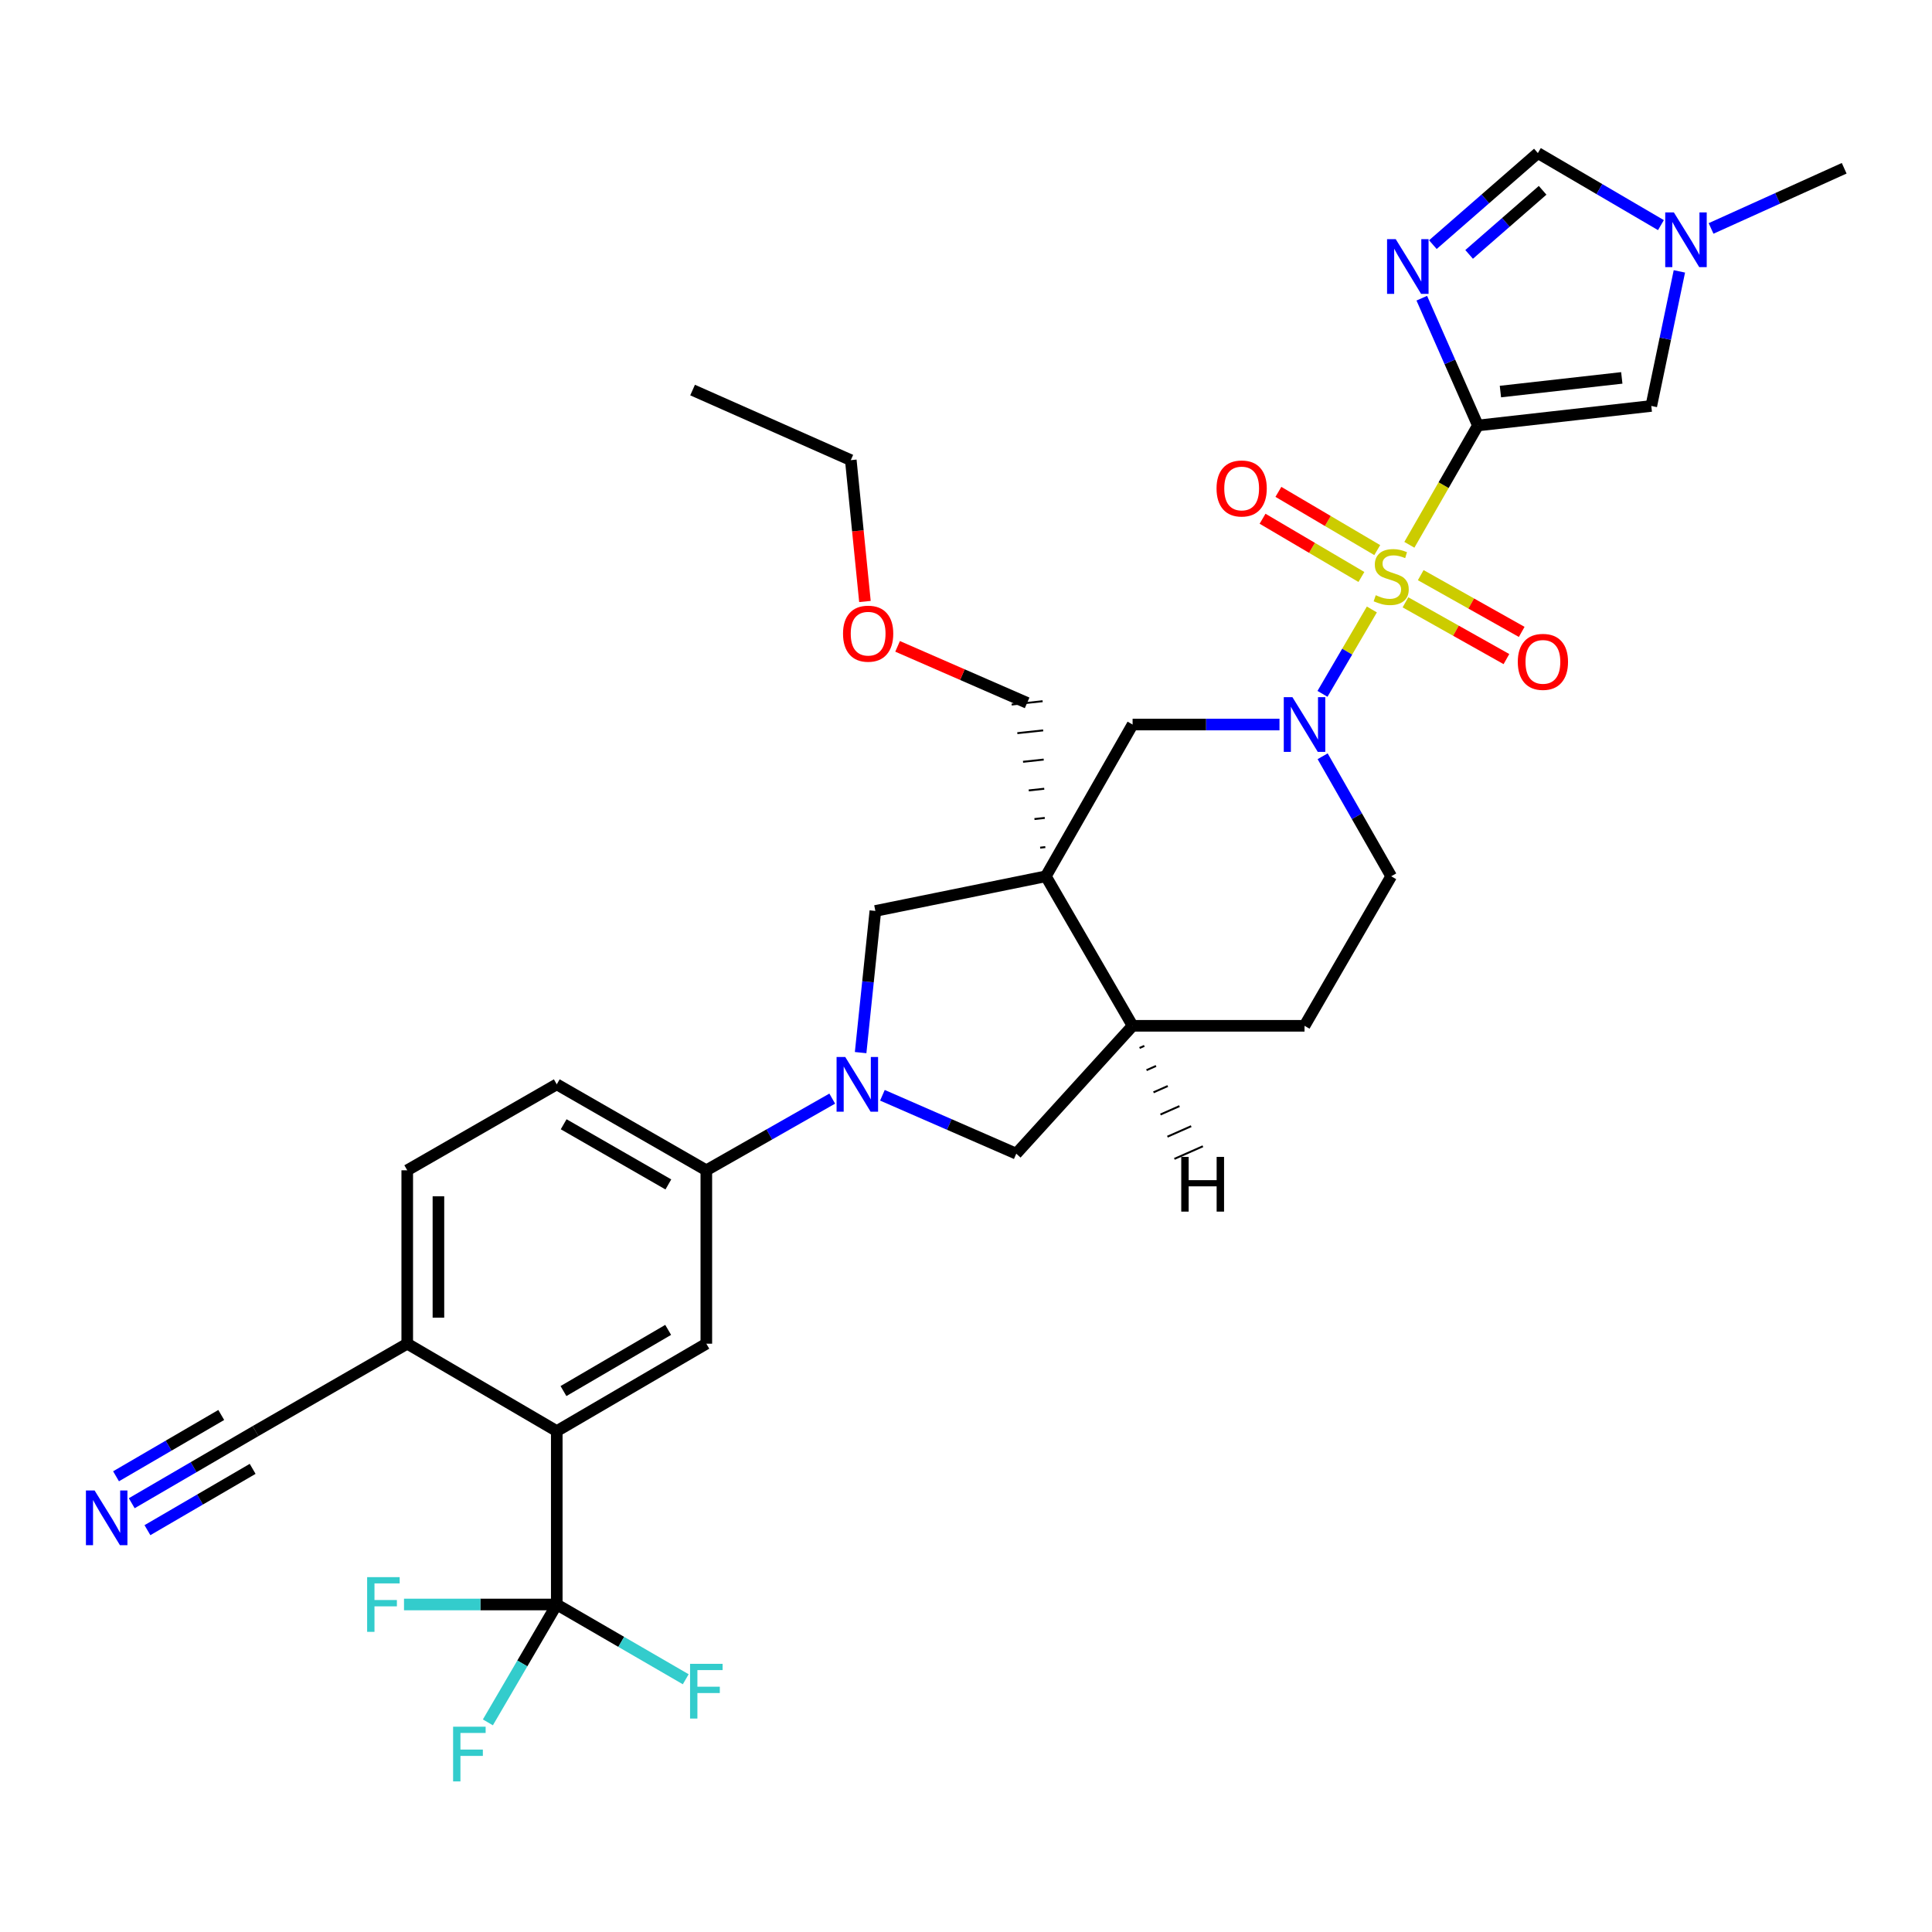 <?xml version='1.0' encoding='iso-8859-1'?>
<svg version='1.1' baseProfile='full'
              xmlns='http://www.w3.org/2000/svg'
                      xmlns:rdkit='http://www.rdkit.org/xml'
                      xmlns:xlink='http://www.w3.org/1999/xlink'
                  xml:space='preserve'
width='1000px' height='1000px' viewBox='0 0 1000 1000'>
<!-- END OF HEADER -->
<rect style='opacity:1.0;fill:#FFFFFF;stroke:none' width='1000' height='1000' x='0' y='0'> </rect>
<path class='bond-0' d='M 729.486,281.987 L 747.22,251.108' style='fill:none;fill-rule:evenodd;stroke:#CCCC00;stroke-width:6px;stroke-linecap:butt;stroke-linejoin:miter;stroke-opacity:1' />
<path class='bond-0' d='M 747.22,251.108 L 764.954,220.229' style='fill:none;fill-rule:evenodd;stroke:#000000;stroke-width:6px;stroke-linecap:butt;stroke-linejoin:miter;stroke-opacity:1' />
<path class='bond-1' d='M 710.075,315.46 L 697.296,337.297' style='fill:none;fill-rule:evenodd;stroke:#CCCC00;stroke-width:6px;stroke-linecap:butt;stroke-linejoin:miter;stroke-opacity:1' />
<path class='bond-1' d='M 697.296,337.297 L 684.517,359.134' style='fill:none;fill-rule:evenodd;stroke:#0000FF;stroke-width:6px;stroke-linecap:butt;stroke-linejoin:miter;stroke-opacity:1' />
<path class='bond-17' d='M 727.46,311.764 L 753.593,326.453' style='fill:none;fill-rule:evenodd;stroke:#CCCC00;stroke-width:6px;stroke-linecap:butt;stroke-linejoin:miter;stroke-opacity:1' />
<path class='bond-17' d='M 753.593,326.453 L 779.726,341.141' style='fill:none;fill-rule:evenodd;stroke:#FF0000;stroke-width:6px;stroke-linecap:butt;stroke-linejoin:miter;stroke-opacity:1' />
<path class='bond-17' d='M 735.369,297.694 L 761.502,312.382' style='fill:none;fill-rule:evenodd;stroke:#CCCC00;stroke-width:6px;stroke-linecap:butt;stroke-linejoin:miter;stroke-opacity:1' />
<path class='bond-17' d='M 761.502,312.382 L 787.635,327.07' style='fill:none;fill-rule:evenodd;stroke:#FF0000;stroke-width:6px;stroke-linecap:butt;stroke-linejoin:miter;stroke-opacity:1' />
<path class='bond-18' d='M 712.854,284.733 L 687.273,269.661' style='fill:none;fill-rule:evenodd;stroke:#CCCC00;stroke-width:6px;stroke-linecap:butt;stroke-linejoin:miter;stroke-opacity:1' />
<path class='bond-18' d='M 687.273,269.661 L 661.693,254.589' style='fill:none;fill-rule:evenodd;stroke:#FF0000;stroke-width:6px;stroke-linecap:butt;stroke-linejoin:miter;stroke-opacity:1' />
<path class='bond-18' d='M 704.66,298.639 L 679.08,283.567' style='fill:none;fill-rule:evenodd;stroke:#CCCC00;stroke-width:6px;stroke-linecap:butt;stroke-linejoin:miter;stroke-opacity:1' />
<path class='bond-18' d='M 679.08,283.567 L 653.499,268.495' style='fill:none;fill-rule:evenodd;stroke:#FF0000;stroke-width:6px;stroke-linecap:butt;stroke-linejoin:miter;stroke-opacity:1' />
<path class='bond-2' d='M 764.954,220.229 L 750.434,187.288' style='fill:none;fill-rule:evenodd;stroke:#000000;stroke-width:6px;stroke-linecap:butt;stroke-linejoin:miter;stroke-opacity:1' />
<path class='bond-2' d='M 750.434,187.288 L 735.915,154.346' style='fill:none;fill-rule:evenodd;stroke:#0000FF;stroke-width:6px;stroke-linecap:butt;stroke-linejoin:miter;stroke-opacity:1' />
<path class='bond-6' d='M 764.954,220.229 L 854.706,210.123' style='fill:none;fill-rule:evenodd;stroke:#000000;stroke-width:6px;stroke-linecap:butt;stroke-linejoin:miter;stroke-opacity:1' />
<path class='bond-6' d='M 776.611,202.674 L 839.437,195.6' style='fill:none;fill-rule:evenodd;stroke:#000000;stroke-width:6px;stroke-linecap:butt;stroke-linejoin:miter;stroke-opacity:1' />
<path class='bond-8' d='M 662.256,375.019 L 624.243,375.019' style='fill:none;fill-rule:evenodd;stroke:#0000FF;stroke-width:6px;stroke-linecap:butt;stroke-linejoin:miter;stroke-opacity:1' />
<path class='bond-8' d='M 624.243,375.019 L 586.231,375.019' style='fill:none;fill-rule:evenodd;stroke:#000000;stroke-width:6px;stroke-linecap:butt;stroke-linejoin:miter;stroke-opacity:1' />
<path class='bond-21' d='M 684.6,391.441 L 702.341,422.501' style='fill:none;fill-rule:evenodd;stroke:#0000FF;stroke-width:6px;stroke-linecap:butt;stroke-linejoin:miter;stroke-opacity:1' />
<path class='bond-21' d='M 702.341,422.501 L 720.083,453.562' style='fill:none;fill-rule:evenodd;stroke:#000000;stroke-width:6px;stroke-linecap:butt;stroke-linejoin:miter;stroke-opacity:1' />
<path class='bond-10' d='M 741.655,126.624 L 768.827,102.927' style='fill:none;fill-rule:evenodd;stroke:#0000FF;stroke-width:6px;stroke-linecap:butt;stroke-linejoin:miter;stroke-opacity:1' />
<path class='bond-10' d='M 768.827,102.927 L 795.998,79.231' style='fill:none;fill-rule:evenodd;stroke:#000000;stroke-width:6px;stroke-linecap:butt;stroke-linejoin:miter;stroke-opacity:1' />
<path class='bond-10' d='M 760.416,131.68 L 779.436,115.092' style='fill:none;fill-rule:evenodd;stroke:#0000FF;stroke-width:6px;stroke-linecap:butt;stroke-linejoin:miter;stroke-opacity:1' />
<path class='bond-10' d='M 779.436,115.092 L 798.456,98.504' style='fill:none;fill-rule:evenodd;stroke:#000000;stroke-width:6px;stroke-linecap:butt;stroke-linejoin:miter;stroke-opacity:1' />
<path class='bond-3' d='M 541.333,453.562 L 586.231,375.019' style='fill:none;fill-rule:evenodd;stroke:#000000;stroke-width:6px;stroke-linecap:butt;stroke-linejoin:miter;stroke-opacity:1' />
<path class='bond-9' d='M 541.333,453.562 L 453.087,471.505' style='fill:none;fill-rule:evenodd;stroke:#000000;stroke-width:6px;stroke-linecap:butt;stroke-linejoin:miter;stroke-opacity:1' />
<path class='bond-28' d='M 541.054,438.459 L 538.38,438.748' style='fill:none;fill-rule:evenodd;stroke:#000000;stroke-width:1.0px;stroke-linecap:butt;stroke-linejoin:miter;stroke-opacity:1' />
<path class='bond-28' d='M 540.776,423.356 L 535.427,423.934' style='fill:none;fill-rule:evenodd;stroke:#000000;stroke-width:1.0px;stroke-linecap:butt;stroke-linejoin:miter;stroke-opacity:1' />
<path class='bond-28' d='M 540.498,408.253 L 532.474,409.12' style='fill:none;fill-rule:evenodd;stroke:#000000;stroke-width:1.0px;stroke-linecap:butt;stroke-linejoin:miter;stroke-opacity:1' />
<path class='bond-28' d='M 540.219,393.15 L 529.521,394.305' style='fill:none;fill-rule:evenodd;stroke:#000000;stroke-width:1.0px;stroke-linecap:butt;stroke-linejoin:miter;stroke-opacity:1' />
<path class='bond-28' d='M 539.941,378.047 L 526.568,379.491' style='fill:none;fill-rule:evenodd;stroke:#000000;stroke-width:1.0px;stroke-linecap:butt;stroke-linejoin:miter;stroke-opacity:1' />
<path class='bond-28' d='M 539.663,362.944 L 523.615,364.677' style='fill:none;fill-rule:evenodd;stroke:#000000;stroke-width:1.0px;stroke-linecap:butt;stroke-linejoin:miter;stroke-opacity:1' />
<path class='bond-34' d='M 541.333,453.562 L 586.231,530.957' style='fill:none;fill-rule:evenodd;stroke:#000000;stroke-width:6px;stroke-linecap:butt;stroke-linejoin:miter;stroke-opacity:1' />
<path class='bond-4' d='M 445.46,544.832 L 449.274,508.169' style='fill:none;fill-rule:evenodd;stroke:#0000FF;stroke-width:6px;stroke-linecap:butt;stroke-linejoin:miter;stroke-opacity:1' />
<path class='bond-4' d='M 449.274,508.169 L 453.087,471.505' style='fill:none;fill-rule:evenodd;stroke:#000000;stroke-width:6px;stroke-linecap:butt;stroke-linejoin:miter;stroke-opacity:1' />
<path class='bond-11' d='M 430.764,568.642 L 398.18,587.193' style='fill:none;fill-rule:evenodd;stroke:#0000FF;stroke-width:6px;stroke-linecap:butt;stroke-linejoin:miter;stroke-opacity:1' />
<path class='bond-11' d='M 398.18,587.193 L 365.595,605.743' style='fill:none;fill-rule:evenodd;stroke:#000000;stroke-width:6px;stroke-linecap:butt;stroke-linejoin:miter;stroke-opacity:1' />
<path class='bond-35' d='M 456.736,566.913 L 491.377,582.028' style='fill:none;fill-rule:evenodd;stroke:#0000FF;stroke-width:6px;stroke-linecap:butt;stroke-linejoin:miter;stroke-opacity:1' />
<path class='bond-35' d='M 491.377,582.028 L 526.017,597.143' style='fill:none;fill-rule:evenodd;stroke:#000000;stroke-width:6px;stroke-linecap:butt;stroke-linejoin:miter;stroke-opacity:1' />
<path class='bond-5' d='M 288.182,830.485 L 288.182,740.734' style='fill:none;fill-rule:evenodd;stroke:#000000;stroke-width:6px;stroke-linecap:butt;stroke-linejoin:miter;stroke-opacity:1' />
<path class='bond-25' d='M 288.182,830.485 L 321.56,849.832' style='fill:none;fill-rule:evenodd;stroke:#000000;stroke-width:6px;stroke-linecap:butt;stroke-linejoin:miter;stroke-opacity:1' />
<path class='bond-25' d='M 321.56,849.832 L 354.938,869.179' style='fill:none;fill-rule:evenodd;stroke:#33CCCC;stroke-width:6px;stroke-linecap:butt;stroke-linejoin:miter;stroke-opacity:1' />
<path class='bond-26' d='M 288.182,830.485 L 270.355,860.991' style='fill:none;fill-rule:evenodd;stroke:#000000;stroke-width:6px;stroke-linecap:butt;stroke-linejoin:miter;stroke-opacity:1' />
<path class='bond-26' d='M 270.355,860.991 L 252.528,891.497' style='fill:none;fill-rule:evenodd;stroke:#33CCCC;stroke-width:6px;stroke-linecap:butt;stroke-linejoin:miter;stroke-opacity:1' />
<path class='bond-27' d='M 288.182,830.485 L 248.647,830.485' style='fill:none;fill-rule:evenodd;stroke:#000000;stroke-width:6px;stroke-linecap:butt;stroke-linejoin:miter;stroke-opacity:1' />
<path class='bond-27' d='M 248.647,830.485 L 209.112,830.485' style='fill:none;fill-rule:evenodd;stroke:#33CCCC;stroke-width:6px;stroke-linecap:butt;stroke-linejoin:miter;stroke-opacity:1' />
<path class='bond-12' d='M 854.706,210.123 L 861.975,175.295' style='fill:none;fill-rule:evenodd;stroke:#000000;stroke-width:6px;stroke-linecap:butt;stroke-linejoin:miter;stroke-opacity:1' />
<path class='bond-12' d='M 861.975,175.295 L 869.244,140.468' style='fill:none;fill-rule:evenodd;stroke:#0000FF;stroke-width:6px;stroke-linecap:butt;stroke-linejoin:miter;stroke-opacity:1' />
<path class='bond-7' d='M 288.182,740.734 L 365.595,695.494' style='fill:none;fill-rule:evenodd;stroke:#000000;stroke-width:6px;stroke-linecap:butt;stroke-linejoin:miter;stroke-opacity:1' />
<path class='bond-7' d='M 291.65,720.012 L 345.84,688.345' style='fill:none;fill-rule:evenodd;stroke:#000000;stroke-width:6px;stroke-linecap:butt;stroke-linejoin:miter;stroke-opacity:1' />
<path class='bond-36' d='M 288.182,740.734 L 210.787,695.494' style='fill:none;fill-rule:evenodd;stroke:#000000;stroke-width:6px;stroke-linecap:butt;stroke-linejoin:miter;stroke-opacity:1' />
<path class='bond-33' d='M 795.998,79.231 L 827.848,97.877' style='fill:none;fill-rule:evenodd;stroke:#000000;stroke-width:6px;stroke-linecap:butt;stroke-linejoin:miter;stroke-opacity:1' />
<path class='bond-33' d='M 827.848,97.877 L 859.697,116.523' style='fill:none;fill-rule:evenodd;stroke:#0000FF;stroke-width:6px;stroke-linecap:butt;stroke-linejoin:miter;stroke-opacity:1' />
<path class='bond-13' d='M 365.595,605.743 L 365.595,695.494' style='fill:none;fill-rule:evenodd;stroke:#000000;stroke-width:6px;stroke-linecap:butt;stroke-linejoin:miter;stroke-opacity:1' />
<path class='bond-23' d='M 365.595,605.743 L 288.182,561.248' style='fill:none;fill-rule:evenodd;stroke:#000000;stroke-width:6px;stroke-linecap:butt;stroke-linejoin:miter;stroke-opacity:1' />
<path class='bond-23' d='M 345.94,613.063 L 291.751,581.916' style='fill:none;fill-rule:evenodd;stroke:#000000;stroke-width:6px;stroke-linecap:butt;stroke-linejoin:miter;stroke-opacity:1' />
<path class='bond-29' d='M 885.645,118.24 L 920.095,102.668' style='fill:none;fill-rule:evenodd;stroke:#0000FF;stroke-width:6px;stroke-linecap:butt;stroke-linejoin:miter;stroke-opacity:1' />
<path class='bond-29' d='M 920.095,102.668 L 954.545,87.095' style='fill:none;fill-rule:evenodd;stroke:#000000;stroke-width:6px;stroke-linecap:butt;stroke-linejoin:miter;stroke-opacity:1' />
<path class='bond-14' d='M 586.231,530.957 L 675.22,530.957' style='fill:none;fill-rule:evenodd;stroke:#000000;stroke-width:6px;stroke-linecap:butt;stroke-linejoin:miter;stroke-opacity:1' />
<path class='bond-15' d='M 586.231,530.957 L 526.017,597.143' style='fill:none;fill-rule:evenodd;stroke:#000000;stroke-width:6px;stroke-linecap:butt;stroke-linejoin:miter;stroke-opacity:1' />
<path class='bond-37' d='M 589.836,542.436 L 592.296,541.348' style='fill:none;fill-rule:evenodd;stroke:#000000;stroke-width:1.0px;stroke-linecap:butt;stroke-linejoin:miter;stroke-opacity:1' />
<path class='bond-37' d='M 593.44,553.915 L 598.361,551.739' style='fill:none;fill-rule:evenodd;stroke:#000000;stroke-width:1.0px;stroke-linecap:butt;stroke-linejoin:miter;stroke-opacity:1' />
<path class='bond-37' d='M 597.045,565.394 L 604.426,562.131' style='fill:none;fill-rule:evenodd;stroke:#000000;stroke-width:1.0px;stroke-linecap:butt;stroke-linejoin:miter;stroke-opacity:1' />
<path class='bond-37' d='M 600.65,576.873 L 610.491,572.522' style='fill:none;fill-rule:evenodd;stroke:#000000;stroke-width:1.0px;stroke-linecap:butt;stroke-linejoin:miter;stroke-opacity:1' />
<path class='bond-37' d='M 604.254,588.352 L 616.556,582.913' style='fill:none;fill-rule:evenodd;stroke:#000000;stroke-width:1.0px;stroke-linecap:butt;stroke-linejoin:miter;stroke-opacity:1' />
<path class='bond-37' d='M 607.859,599.831 L 622.621,593.304' style='fill:none;fill-rule:evenodd;stroke:#000000;stroke-width:1.0px;stroke-linecap:butt;stroke-linejoin:miter;stroke-opacity:1' />
<path class='bond-16' d='M 68.186,778.066 L 100.22,759.4' style='fill:none;fill-rule:evenodd;stroke:#0000FF;stroke-width:6px;stroke-linecap:butt;stroke-linejoin:miter;stroke-opacity:1' />
<path class='bond-16' d='M 100.22,759.4 L 132.253,740.734' style='fill:none;fill-rule:evenodd;stroke:#000000;stroke-width:6px;stroke-linecap:butt;stroke-linejoin:miter;stroke-opacity:1' />
<path class='bond-16' d='M 76.312,792.012 L 103.541,776.145' style='fill:none;fill-rule:evenodd;stroke:#0000FF;stroke-width:6px;stroke-linecap:butt;stroke-linejoin:miter;stroke-opacity:1' />
<path class='bond-16' d='M 103.541,776.145 L 130.77,760.279' style='fill:none;fill-rule:evenodd;stroke:#000000;stroke-width:6px;stroke-linecap:butt;stroke-linejoin:miter;stroke-opacity:1' />
<path class='bond-16' d='M 60.06,764.12 L 87.288,748.254' style='fill:none;fill-rule:evenodd;stroke:#0000FF;stroke-width:6px;stroke-linecap:butt;stroke-linejoin:miter;stroke-opacity:1' />
<path class='bond-16' d='M 87.288,748.254 L 114.517,732.387' style='fill:none;fill-rule:evenodd;stroke:#000000;stroke-width:6px;stroke-linecap:butt;stroke-linejoin:miter;stroke-opacity:1' />
<path class='bond-19' d='M 132.253,740.734 L 210.787,695.494' style='fill:none;fill-rule:evenodd;stroke:#000000;stroke-width:6px;stroke-linecap:butt;stroke-linejoin:miter;stroke-opacity:1' />
<path class='bond-20' d='M 210.787,695.494 L 210.787,605.743' style='fill:none;fill-rule:evenodd;stroke:#000000;stroke-width:6px;stroke-linecap:butt;stroke-linejoin:miter;stroke-opacity:1' />
<path class='bond-20' d='M 226.928,682.032 L 226.928,619.206' style='fill:none;fill-rule:evenodd;stroke:#000000;stroke-width:6px;stroke-linecap:butt;stroke-linejoin:miter;stroke-opacity:1' />
<path class='bond-22' d='M 720.083,453.562 L 675.22,530.957' style='fill:none;fill-rule:evenodd;stroke:#000000;stroke-width:6px;stroke-linecap:butt;stroke-linejoin:miter;stroke-opacity:1' />
<path class='bond-24' d='M 288.182,561.248 L 210.787,605.743' style='fill:none;fill-rule:evenodd;stroke:#000000;stroke-width:6px;stroke-linecap:butt;stroke-linejoin:miter;stroke-opacity:1' />
<path class='bond-30' d='M 531.639,363.81 L 498.116,349.184' style='fill:none;fill-rule:evenodd;stroke:#000000;stroke-width:6px;stroke-linecap:butt;stroke-linejoin:miter;stroke-opacity:1' />
<path class='bond-30' d='M 498.116,349.184 L 464.593,334.557' style='fill:none;fill-rule:evenodd;stroke:#FF0000;stroke-width:6px;stroke-linecap:butt;stroke-linejoin:miter;stroke-opacity:1' />
<path class='bond-31' d='M 447.69,311.332 L 444.031,274.752' style='fill:none;fill-rule:evenodd;stroke:#FF0000;stroke-width:6px;stroke-linecap:butt;stroke-linejoin:miter;stroke-opacity:1' />
<path class='bond-31' d='M 444.031,274.752 L 440.372,238.172' style='fill:none;fill-rule:evenodd;stroke:#000000;stroke-width:6px;stroke-linecap:butt;stroke-linejoin:miter;stroke-opacity:1' />
<path class='bond-32' d='M 440.372,238.172 L 358.484,201.892' style='fill:none;fill-rule:evenodd;stroke:#000000;stroke-width:6px;stroke-linecap:butt;stroke-linejoin:miter;stroke-opacity:1' />
<path  class='atom-0' d='M 712.083 308.08
Q 712.403 308.2, 713.723 308.76
Q 715.043 309.32, 716.483 309.68
Q 717.963 310, 719.403 310
Q 722.083 310, 723.643 308.72
Q 725.203 307.4, 725.203 305.12
Q 725.203 303.56, 724.403 302.6
Q 723.643 301.64, 722.443 301.12
Q 721.243 300.6, 719.243 300
Q 716.723 299.24, 715.203 298.52
Q 713.723 297.8, 712.643 296.28
Q 711.603 294.76, 711.603 292.2
Q 711.603 288.64, 714.003 286.44
Q 716.443 284.24, 721.243 284.24
Q 724.523 284.24, 728.243 285.8
L 727.323 288.88
Q 723.923 287.48, 721.363 287.48
Q 718.603 287.48, 717.083 288.64
Q 715.563 289.76, 715.603 291.72
Q 715.603 293.24, 716.363 294.16
Q 717.163 295.08, 718.283 295.6
Q 719.443 296.12, 721.363 296.72
Q 723.923 297.52, 725.443 298.32
Q 726.963 299.12, 728.043 300.76
Q 729.163 302.36, 729.163 305.12
Q 729.163 309.04, 726.523 311.16
Q 723.923 313.24, 719.563 313.24
Q 717.043 313.24, 715.123 312.68
Q 713.243 312.16, 711.003 311.24
L 712.083 308.08
' fill='#CCCC00'/>
<path  class='atom-2' d='M 668.96 360.859
L 678.24 375.859
Q 679.16 377.339, 680.64 380.019
Q 682.12 382.699, 682.2 382.859
L 682.2 360.859
L 685.96 360.859
L 685.96 389.179
L 682.08 389.179
L 672.12 372.779
Q 670.96 370.859, 669.72 368.659
Q 668.52 366.459, 668.16 365.779
L 668.16 389.179
L 664.48 389.179
L 664.48 360.859
L 668.96 360.859
' fill='#0000FF'/>
<path  class='atom-3' d='M 722.422 123.778
L 731.702 138.778
Q 732.622 140.258, 734.102 142.938
Q 735.582 145.618, 735.662 145.778
L 735.662 123.778
L 739.422 123.778
L 739.422 152.098
L 735.542 152.098
L 725.582 135.698
Q 724.422 133.778, 723.182 131.578
Q 721.982 129.378, 721.622 128.698
L 721.622 152.098
L 717.942 152.098
L 717.942 123.778
L 722.422 123.778
' fill='#0000FF'/>
<path  class='atom-5' d='M 437.493 547.088
L 446.773 562.088
Q 447.693 563.568, 449.173 566.248
Q 450.653 568.928, 450.733 569.088
L 450.733 547.088
L 454.493 547.088
L 454.493 575.408
L 450.613 575.408
L 440.653 559.008
Q 439.493 557.088, 438.253 554.888
Q 437.053 552.688, 436.693 552.008
L 436.693 575.408
L 433.013 575.408
L 433.013 547.088
L 437.493 547.088
' fill='#0000FF'/>
<path  class='atom-13' d='M 866.398 109.951
L 875.678 124.951
Q 876.598 126.431, 878.078 129.111
Q 879.558 131.791, 879.638 131.951
L 879.638 109.951
L 883.398 109.951
L 883.398 138.271
L 879.518 138.271
L 869.558 121.871
Q 868.398 119.951, 867.158 117.751
Q 865.958 115.551, 865.598 114.871
L 865.598 138.271
L 861.918 138.271
L 861.918 109.951
L 866.398 109.951
' fill='#0000FF'/>
<path  class='atom-17' d='M 48.957 771.463
L 58.237 786.463
Q 59.157 787.943, 60.637 790.623
Q 62.117 793.303, 62.197 793.463
L 62.197 771.463
L 65.957 771.463
L 65.957 799.783
L 62.077 799.783
L 52.117 783.383
Q 50.957 781.463, 49.717 779.263
Q 48.517 777.063, 48.157 776.383
L 48.157 799.783
L 44.477 799.783
L 44.477 771.463
L 48.957 771.463
' fill='#0000FF'/>
<path  class='atom-18' d='M 785.608 342.576
Q 785.608 335.776, 788.968 331.976
Q 792.328 328.176, 798.608 328.176
Q 804.888 328.176, 808.248 331.976
Q 811.608 335.776, 811.608 342.576
Q 811.608 349.456, 808.208 353.376
Q 804.808 357.256, 798.608 357.256
Q 792.368 357.256, 788.968 353.376
Q 785.608 349.496, 785.608 342.576
M 798.608 354.056
Q 802.928 354.056, 805.248 351.176
Q 807.608 348.256, 807.608 342.576
Q 807.608 337.016, 805.248 334.216
Q 802.928 331.376, 798.608 331.376
Q 794.288 331.376, 791.928 334.176
Q 789.608 336.976, 789.608 342.576
Q 789.608 348.296, 791.928 351.176
Q 794.288 354.056, 798.608 354.056
' fill='#FF0000'/>
<path  class='atom-19' d='M 629.679 252.833
Q 629.679 246.033, 633.039 242.233
Q 636.399 238.433, 642.679 238.433
Q 648.959 238.433, 652.319 242.233
Q 655.679 246.033, 655.679 252.833
Q 655.679 259.713, 652.279 263.633
Q 648.879 267.513, 642.679 267.513
Q 636.439 267.513, 633.039 263.633
Q 629.679 259.753, 629.679 252.833
M 642.679 264.313
Q 646.999 264.313, 649.319 261.433
Q 651.679 258.513, 651.679 252.833
Q 651.679 247.273, 649.319 244.473
Q 646.999 241.633, 642.679 241.633
Q 638.359 241.633, 635.999 244.433
Q 633.679 247.233, 633.679 252.833
Q 633.679 258.553, 635.999 261.433
Q 638.359 264.313, 642.679 264.313
' fill='#FF0000'/>
<path  class='atom-26' d='M 357.175 861.197
L 374.015 861.197
L 374.015 864.437
L 360.975 864.437
L 360.975 873.037
L 372.575 873.037
L 372.575 876.317
L 360.975 876.317
L 360.975 889.517
L 357.175 889.517
L 357.175 861.197
' fill='#33CCCC'/>
<path  class='atom-27' d='M 234.523 893.738
L 251.363 893.738
L 251.363 896.978
L 238.323 896.978
L 238.323 905.578
L 249.923 905.578
L 249.923 908.858
L 238.323 908.858
L 238.323 922.058
L 234.523 922.058
L 234.523 893.738
' fill='#33CCCC'/>
<path  class='atom-28' d='M 190.029 816.325
L 206.869 816.325
L 206.869 819.565
L 193.829 819.565
L 193.829 828.165
L 205.429 828.165
L 205.429 831.445
L 193.829 831.445
L 193.829 844.645
L 190.029 844.645
L 190.029 816.325
' fill='#33CCCC'/>
<path  class='atom-31' d='M 436.348 327.986
Q 436.348 321.186, 439.708 317.386
Q 443.068 313.586, 449.348 313.586
Q 455.628 313.586, 458.988 317.386
Q 462.348 321.186, 462.348 327.986
Q 462.348 334.866, 458.948 338.786
Q 455.548 342.666, 449.348 342.666
Q 443.108 342.666, 439.708 338.786
Q 436.348 334.906, 436.348 327.986
M 449.348 339.466
Q 453.668 339.466, 455.988 336.586
Q 458.348 333.666, 458.348 327.986
Q 458.348 322.426, 455.988 319.626
Q 453.668 316.786, 449.348 316.786
Q 445.028 316.786, 442.668 319.586
Q 440.348 322.386, 440.348 327.986
Q 440.348 333.706, 442.668 336.586
Q 445.028 339.466, 449.348 339.466
' fill='#FF0000'/>
<path  class='atom-34' d='M 611.412 598.809
L 615.252 598.809
L 615.252 610.849
L 629.732 610.849
L 629.732 598.809
L 633.572 598.809
L 633.572 627.129
L 629.732 627.129
L 629.732 614.049
L 615.252 614.049
L 615.252 627.129
L 611.412 627.129
L 611.412 598.809
' fill='#000000'/>
</svg>
